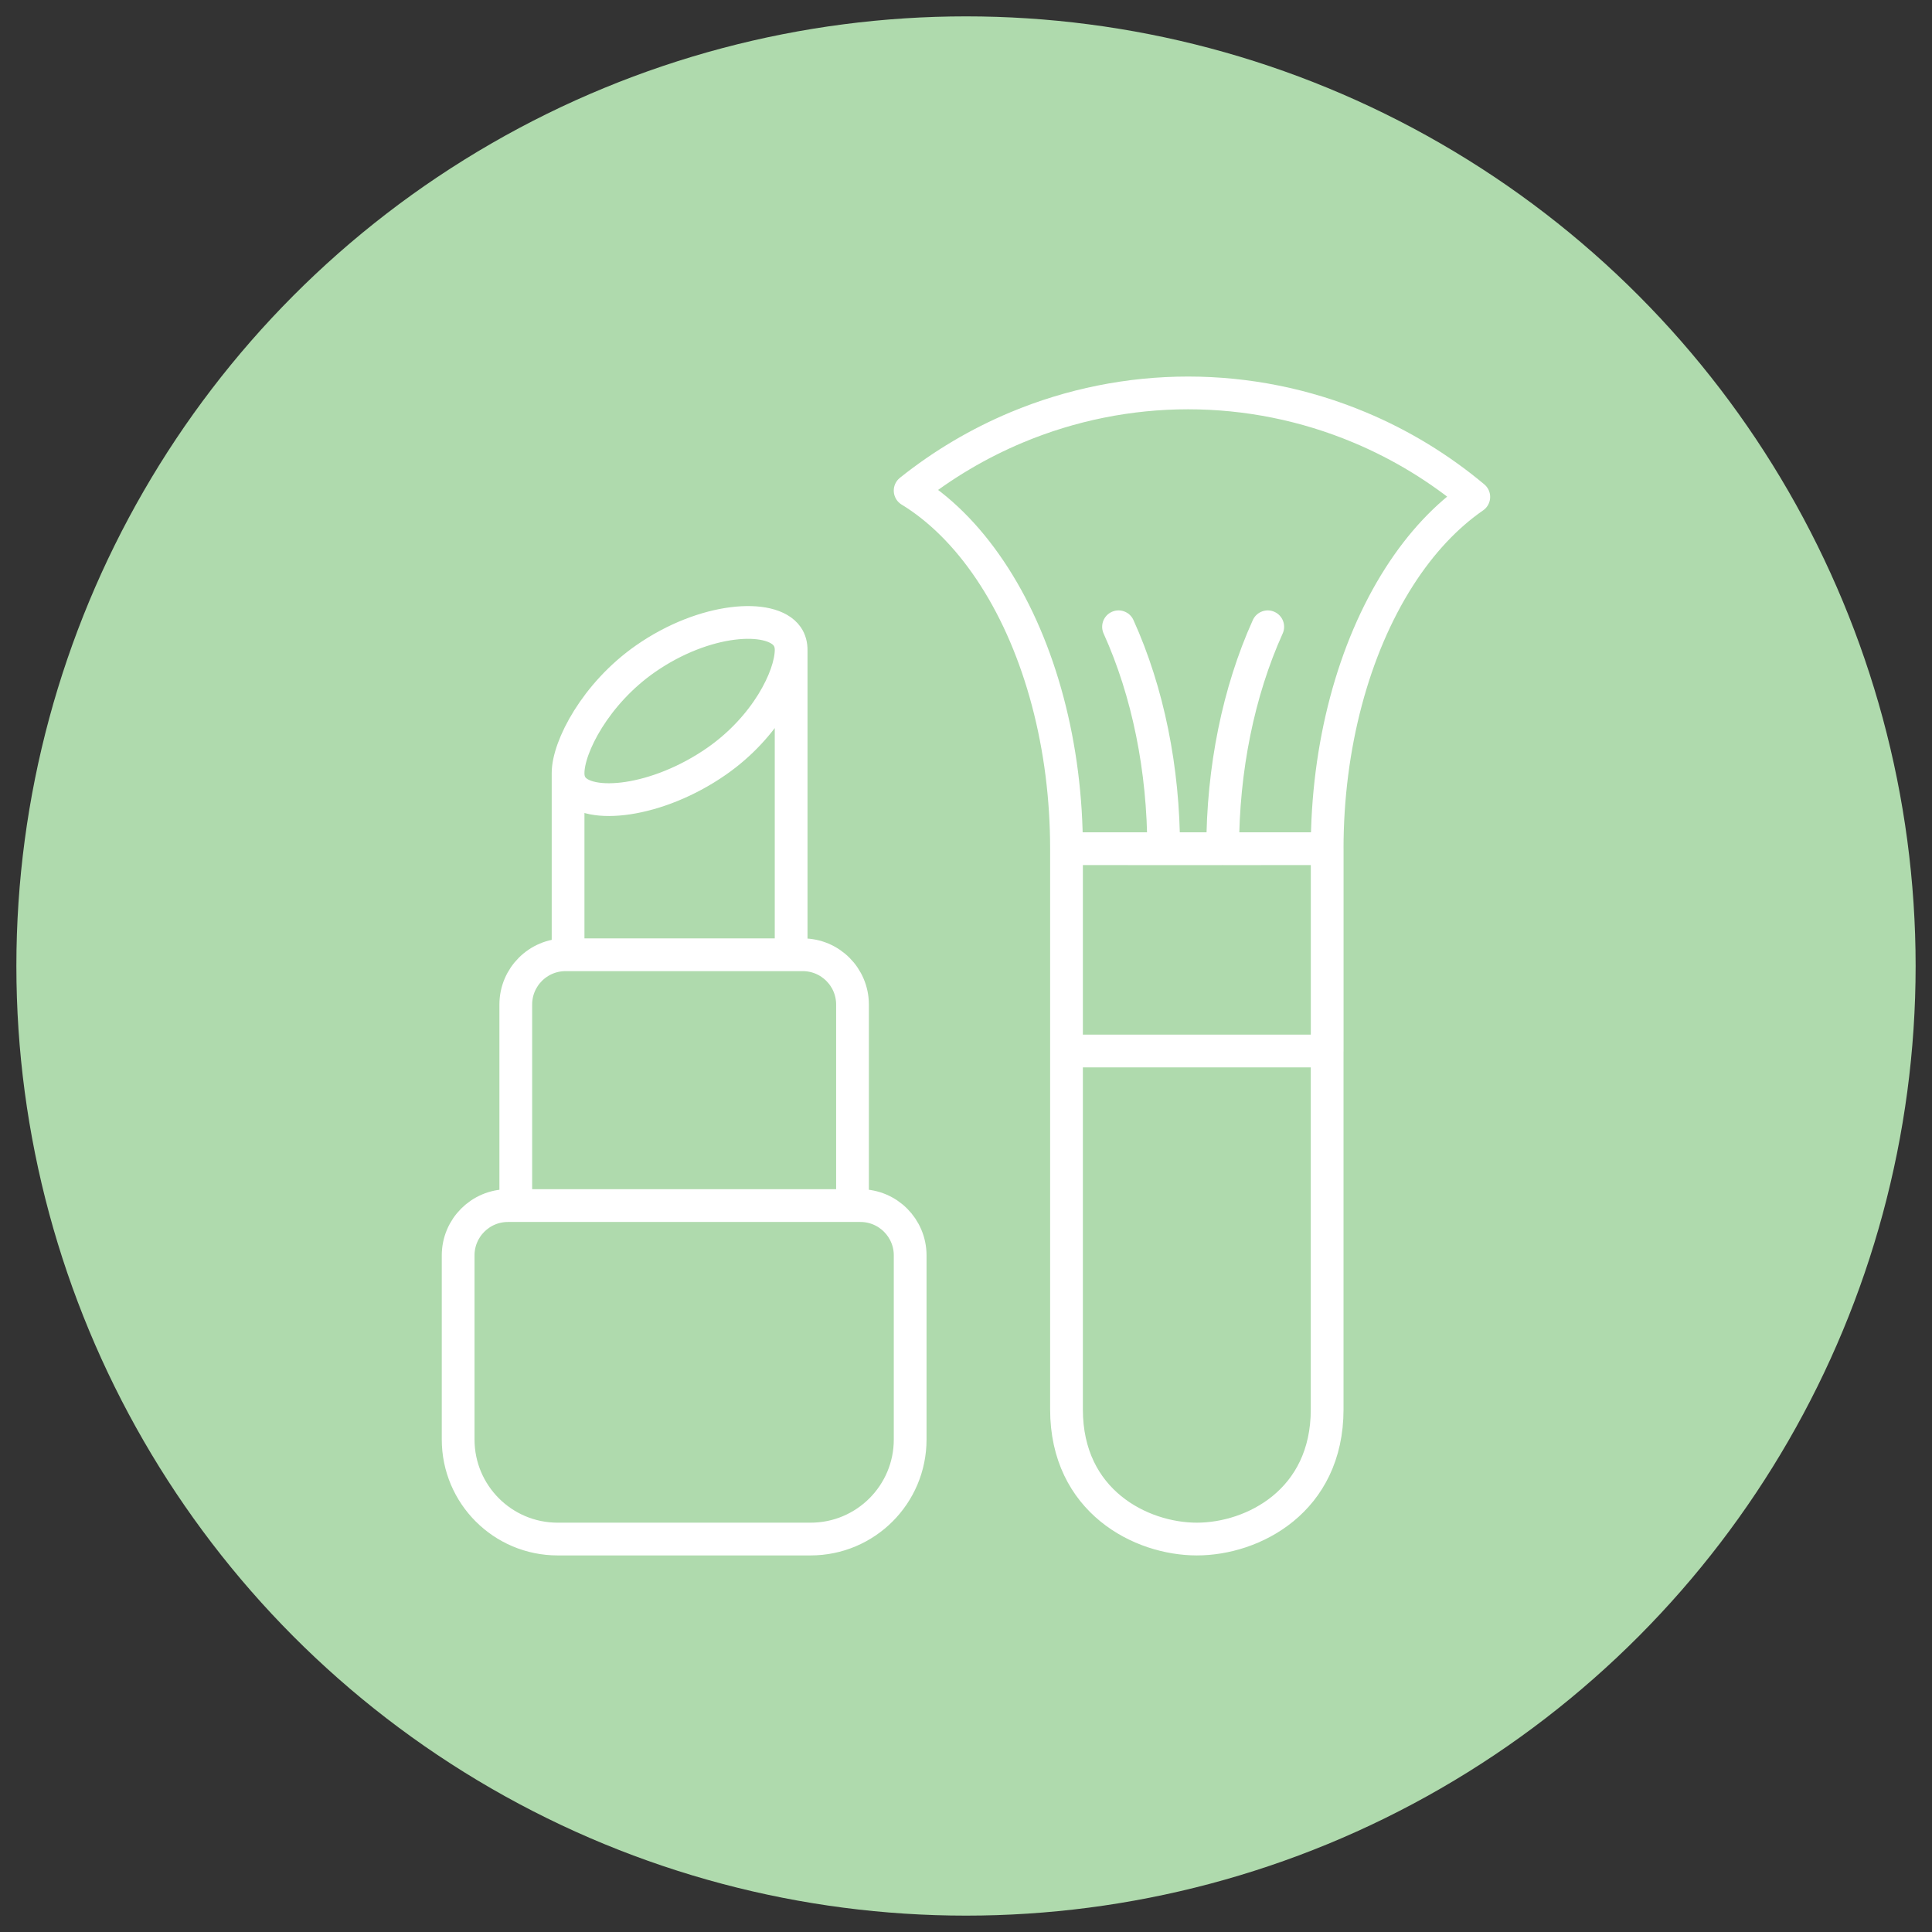 <?xml version="1.0" encoding="utf-8"?>
<!-- Generator: Adobe Illustrator 16.0.0, SVG Export Plug-In . SVG Version: 6.00 Build 0)  -->
<!DOCTYPE svg PUBLIC "-//W3C//DTD SVG 1.1//EN" "http://www.w3.org/Graphics/SVG/1.1/DTD/svg11.dtd">
<svg version="1.1" id="Calque_1" xmlns="http://www.w3.org/2000/svg" xmlns:xlink="http://www.w3.org/1999/xlink" x="0px" y="0px"
	 width="59px" height="59px" viewBox="0 0 59 59" enable-background="new 0 0 59 59" xml:space="preserve">
<rect x="0" y="0" width="59" height="59" fill="#333333" stroke="none"/>
<circle fill="#AFDAAD" cx="29.5" cy="29.5" r="29"/>
<g>
	<path fill="none" stroke="#FFFFFF" stroke-linecap="round" stroke-linejoin="round" stroke-miterlimit="10" d="M17.348,29.158
		V23.61 M24.16,29.158v-9.293 M17.348,23.61c0,0.158,0.037,0.298,0.119,0.413c0.489,0.703,2.604,0.488,4.42-0.778
		c1.509-1.052,2.26-2.573,2.273-3.38 M17.348,23.61c0-0.805,0.842-2.43,2.359-3.489c1.816-1.267,3.845-1.388,4.334-0.685
		c0.083,0.12,0.122,0.265,0.119,0.429 M32.569,32.096h7.961 M32.569,32.096v10.945c0,2.807,2.275,3.959,3.981,3.959
		c1.707,0,3.979-1.152,3.979-3.959V32.096 M32.569,32.096v-6.178 M40.53,32.096v-6.178 M32.569,25.918h7.961 M32.569,25.918
		c0-1.542-0.194-3.068-0.572-4.494c-0.378-1.425-0.931-2.72-1.63-3.81c-0.698-1.091-1.524-1.956-2.437-2.547
		c-0.046-0.029-0.09-0.057-0.136-0.085c0.988-0.79,2.082-1.439,3.251-1.929c1.66-0.695,3.44-1.054,5.238-1.054
		s3.578,0.358,5.238,1.054c1.263,0.528,2.437,1.244,3.486,2.122c-0.84,0.58-1.614,1.402-2.276,2.438
		c-1.409,2.202-2.202,5.189-2.202,8.304 M32.569,25.918l2.967,0.001 M40.53,25.918l-3.191,0.001 M37.339,25.919
		c0-2.428,0.481-4.796,1.376-6.778 M37.339,25.919h-1.803 M35.536,25.919c0-2.428-0.48-4.796-1.378-6.778 M17.03,47h7.724
		c1.68,0,3.041-1.361,3.041-3.041v-5.621c0-0.84-0.681-1.521-1.52-1.521H15.511c-0.84,0-1.52,0.682-1.52,1.521v5.621
		C13.991,45.639,15.352,47,17.03,47z M26.034,36.816v-6.139c0-0.839-0.681-1.52-1.52-1.52h-7.243c-0.84,0-1.52,0.681-1.52,1.52
		v6.139H26.034z"/>
</g>
</svg>
